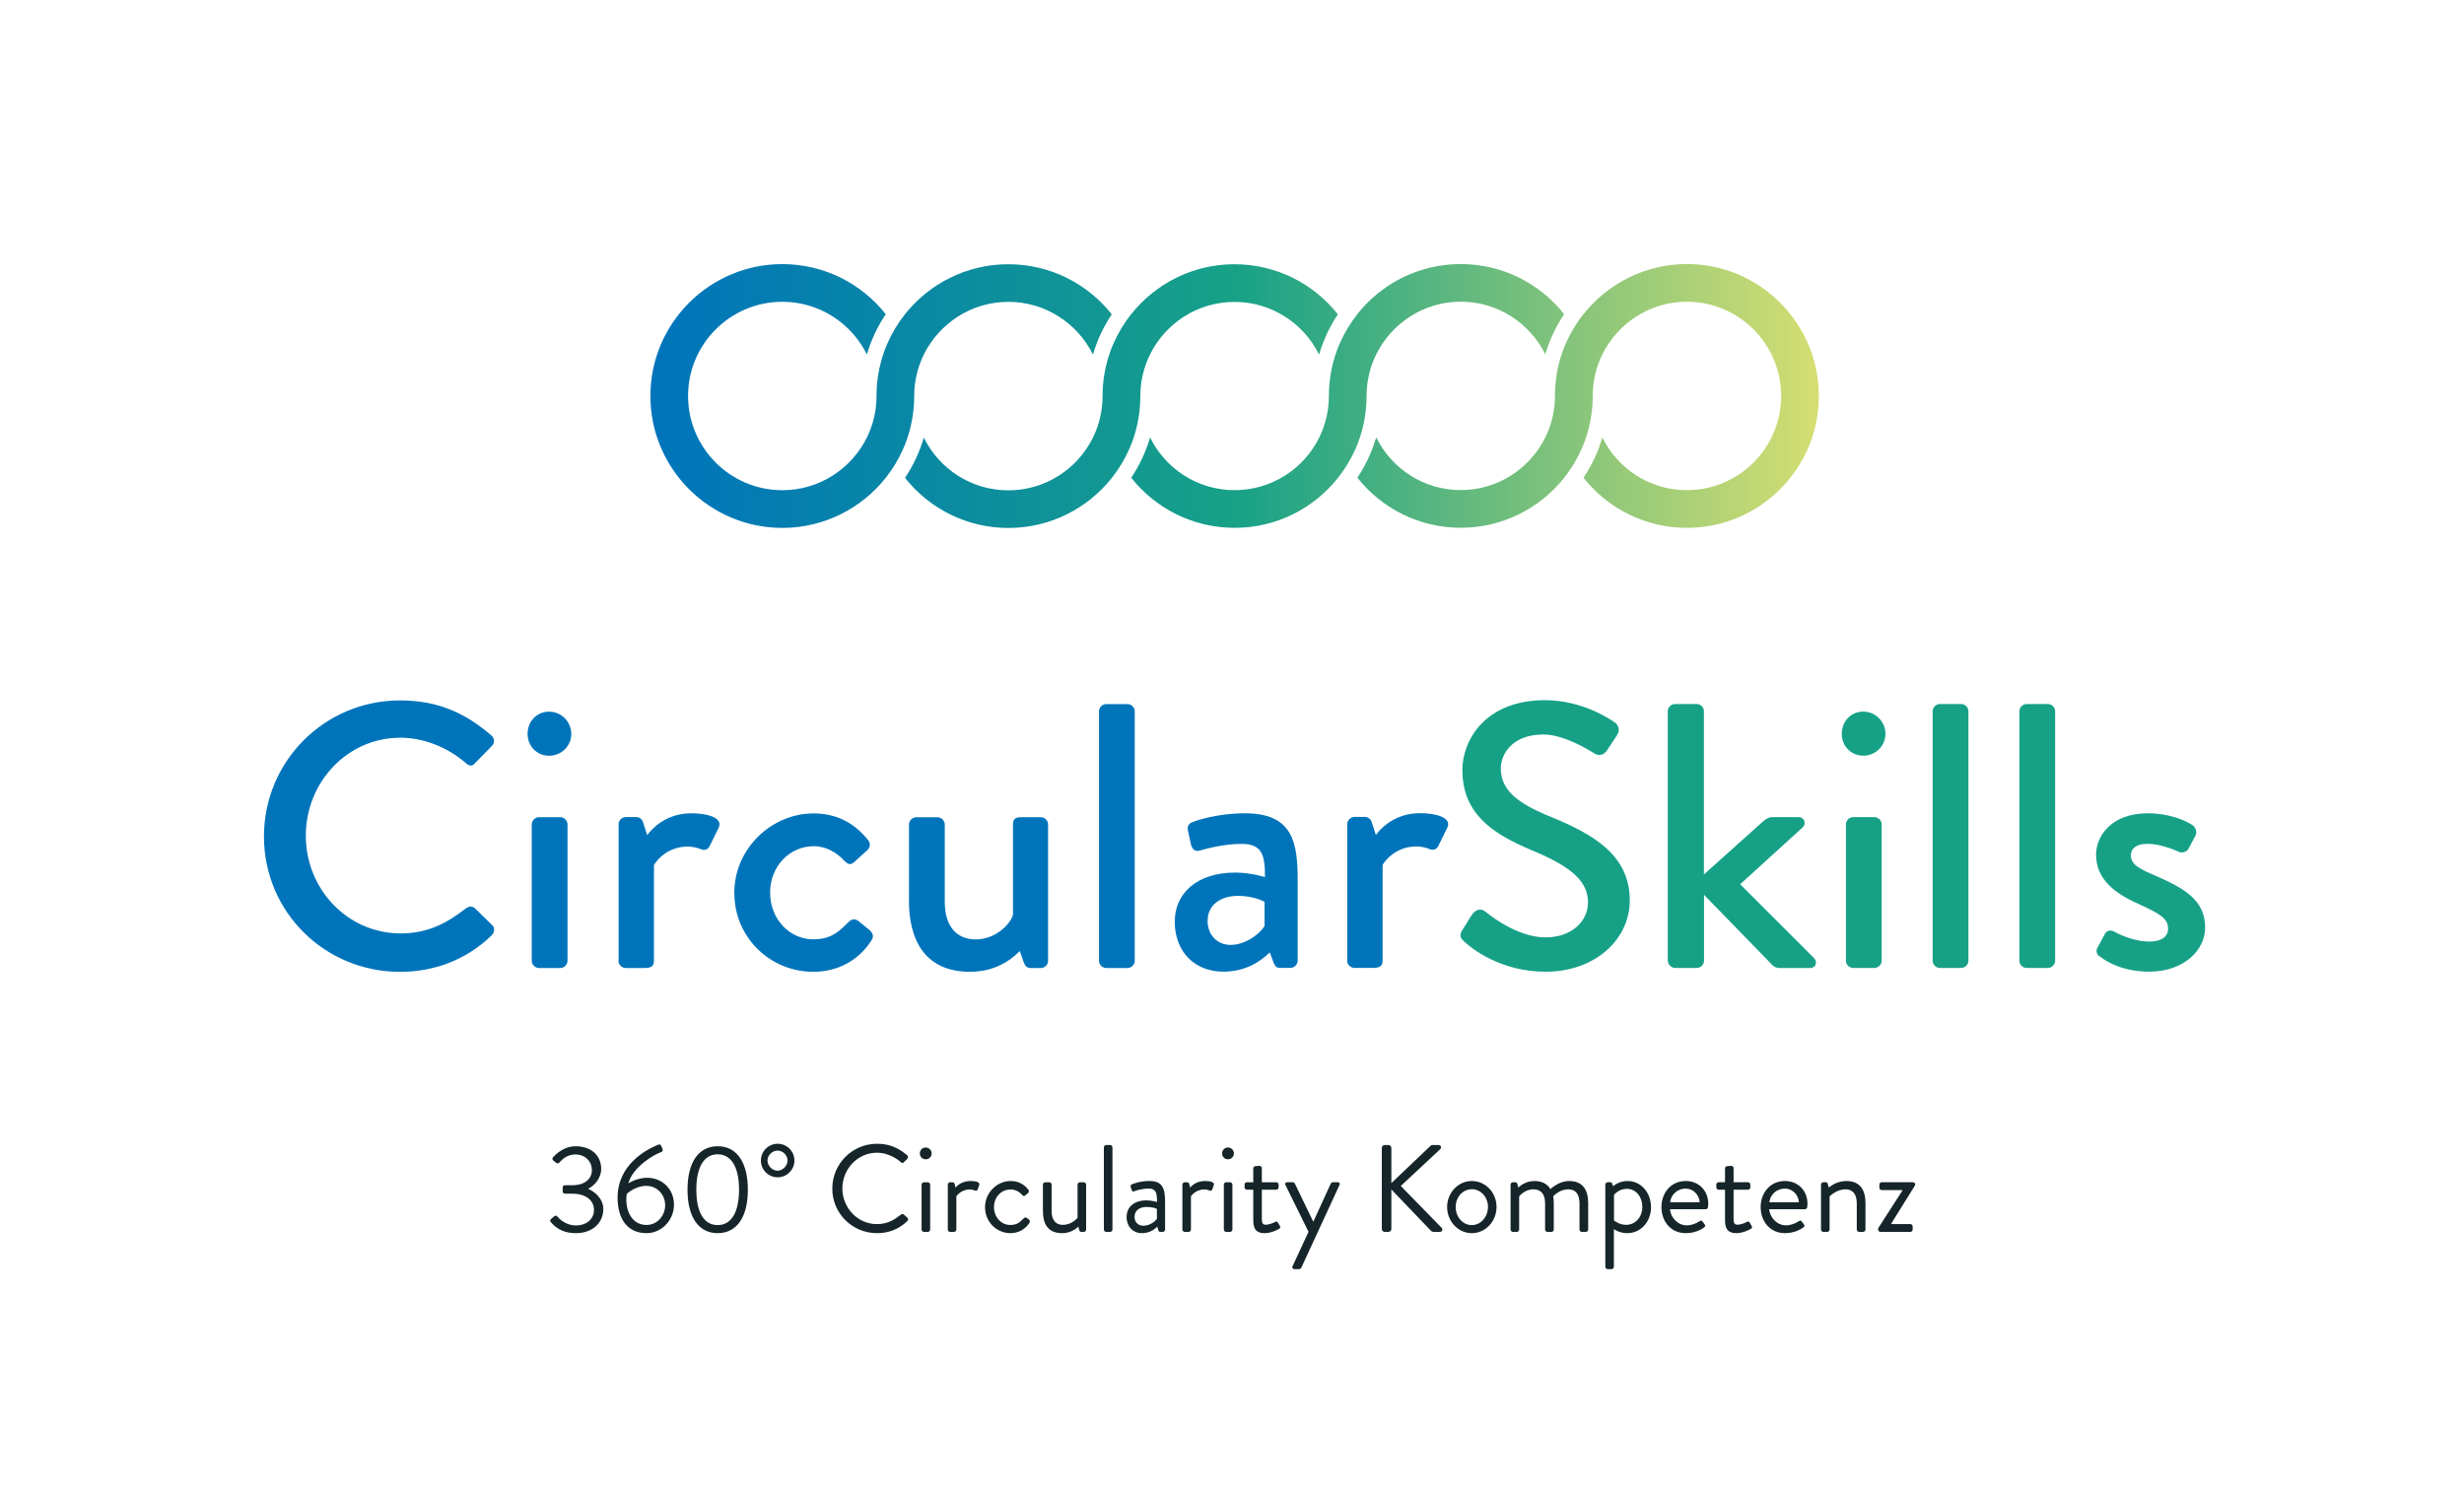 <svg xmlns="http://www.w3.org/2000/svg" xmlns:xlink="http://www.w3.org/1999/xlink" id="Ebene_1" viewBox="0 0 396.85 240.94"><defs><style>.cls-1{fill:#152529;}.cls-1,.cls-2,.cls-3,.cls-4,.cls-5{stroke-width:0px;}.cls-2{fill:#0074bb;}.cls-3{fill:none;}.cls-4{fill:url(#Unbenannter_Verlauf_3);}.cls-6{clip-path:url(#clippath);}.cls-5{fill:#16a187;}</style><clipPath id="clippath"><path class="cls-3" d="m145.75,50.62c-.56.71-1.08,1.46-1.55,2.24-1.93,3.19-3.03,6.93-3.03,10.93,0,2.4-.56,4.67-1.55,6.68-2.47,5.02-7.65,8.49-13.62,8.49-8.37,0-15.18-6.81-15.18-15.18s6.81-15.17,15.18-15.17c5.97,0,11.15,3.47,13.62,8.49.68-2.33,1.71-4.52,3.04-6.49-3.89-4.92-9.91-8.07-16.66-8.07-11.72,0-21.25,9.53-21.25,21.24s9.53,21.25,21.25,21.25c6.74,0,12.76-3.16,16.66-8.07.56-.71,1.08-1.46,1.55-2.24,1.93-3.19,3.03-6.93,3.03-10.93,0-2.4.56-4.67,1.55-6.68,2.48-5.02,7.65-8.49,13.62-8.49s11.14,3.47,13.62,8.49c.68-2.33,1.71-4.51,3.03-6.48-3.89-4.92-9.91-8.07-16.66-8.07s-12.76,3.16-16.66,8.07m36.42,0c-.56.71-1.08,1.46-1.55,2.24-1.93,3.19-3.03,6.93-3.03,10.93,0,2.4-.56,4.67-1.55,6.69-2.48,5.02-7.65,8.49-13.62,8.49s-11.14-3.46-13.62-8.49c-.68,2.33-1.71,4.51-3.03,6.48,3.89,4.92,9.91,8.07,16.66,8.07s12.76-3.16,16.66-8.07c.56-.71,1.08-1.46,1.55-2.24,1.93-3.19,3.03-6.93,3.03-10.93,0-2.4.56-4.66,1.55-6.68,2.47-5.03,7.65-8.49,13.62-8.49s11.15,3.47,13.62,8.49c.68-2.33,1.71-4.52,3.03-6.49-3.89-4.92-9.91-8.07-16.66-8.07s-12.76,3.16-16.66,8.08m36.45-.03c-.56.71-1.08,1.46-1.55,2.24-1.93,3.19-3.03,6.93-3.03,10.93,0,2.39-.56,4.66-1.55,6.68-2.47,5.03-7.65,8.49-13.63,8.49s-11.15-3.46-13.62-8.49c-.68,2.33-1.71,4.51-3.03,6.49,3.89,4.92,9.91,8.07,16.66,8.07s12.77-3.16,16.66-8.08c.56-.71,1.08-1.46,1.55-2.24,1.93-3.19,3.03-6.93,3.03-10.93,0-2.4.56-4.67,1.55-6.69,2.48-5.02,7.66-8.49,13.62-8.49s11.14,3.47,13.62,8.49c.68-2.33,1.71-4.51,3.03-6.48-3.89-4.92-9.91-8.07-16.66-8.07s-12.76,3.16-16.66,8.07m36.42,0c-.57.71-1.08,1.46-1.55,2.24-1.93,3.19-3.03,6.93-3.03,10.93,0,2.4-.56,4.67-1.55,6.68-2.48,5.02-7.65,8.49-13.62,8.49s-11.14-3.46-13.62-8.49c-.68,2.33-1.71,4.51-3.03,6.49,3.89,4.92,9.91,8.07,16.66,8.07s12.76-3.16,16.66-8.07c.56-.71,1.08-1.46,1.55-2.24,1.93-3.19,3.03-6.93,3.03-10.93,0-2.4.56-4.67,1.55-6.68,2.48-5.02,7.65-8.49,13.62-8.49,8.37,0,15.18,6.81,15.18,15.18s-6.81,15.17-15.18,15.17c-5.97,0-11.15-3.46-13.62-8.49-.68,2.33-1.71,4.51-3.03,6.49,3.89,4.92,9.91,8.07,16.66,8.07,11.72,0,21.24-9.53,21.24-21.24s-9.53-21.25-21.24-21.25c-6.74,0-12.76,3.16-16.66,8.07"></path></clipPath><linearGradient id="Unbenannter_Verlauf_3" x1="0" y1="-1.17" x2="1" y2="-1.17" gradientTransform="translate(292.94 -155.91) rotate(-180) scale(188.2)" gradientUnits="userSpaceOnUse"><stop offset="0" stop-color="#d6de72"></stop><stop offset=".5" stop-color="#17a187"></stop><stop offset=".99" stop-color="#0074bb"></stop><stop offset="1" stop-color="#0074bb"></stop></linearGradient></defs><g class="cls-6"><rect class="cls-4" x="104.74" y="42.52" width="188.2" height="42.52"></rect></g><path class="cls-1" d="m302.49,198.05c0,.2.18.38.38.38h4.8c.22,0,.38-.18.38-.38v-.5c0-.22-.16-.38-.38-.38h-3.08v-.06l3.82-6.14c.16-.26-.04-.54-.34-.54h-5.02c-.2,0-.36.16-.36.38v.5c0,.2.16.38.36.38h3.36v.06l-3.92,6.1v.2Zm-9.2,0c0,.2.18.38.38.38h.62c.2,0,.38-.18.38-.38v-5.34s1.08-1.14,2.58-1.14c1.12,0,1.8.74,1.8,2.26v4.22c0,.2.18.38.38.38h.64c.2,0,.38-.18.38-.38v-4.22c0-2.08-.78-3.6-3.1-3.6-1.66,0-2.8,1.06-2.8,1.06l-.18-.62c-.04-.16-.14-.24-.32-.24h-.38c-.2,0-.38.18-.38.38v7.24Zm-8.32-4.4c.14-1.24,1.18-2.2,2.52-2.2,1.22,0,2.18,1.04,2.24,2.2h-4.76Zm-1.4.78c0,2.3,1.5,4.2,3.92,4.2,1.38,0,2.46-.54,2.94-.92.3-.22.22-.34.08-.52-.12-.16-.22-.3-.34-.46-.16-.22-.28-.12-.56.04-.46.28-1.14.6-1.98.6-1.42,0-2.6-1.26-2.68-2.6h5.76c.18,0,.34-.14.36-.34.02-.14.04-.4.04-.54,0-2.1-1.52-3.66-3.62-3.66-2.42,0-3.92,1.94-3.92,4.2m-5.74,2c0,1.24.24,2.2,1.84,2.2.94,0,2.02-.5,2.3-.68.22-.14.28-.26.14-.5l-.3-.5c-.1-.16-.18-.28-.48-.12-.26.14-.96.44-1.46.44-.46,0-.66-.16-.66-.96v-4.68h2.32c.22,0,.38-.18.38-.38v-.44c0-.22-.16-.38-.38-.38h-2.32v-2.26c0-.2-.16-.38-.36-.38l-.64.04c-.2,0-.38.18-.38.38v2.22h-1.02c-.22,0-.38.16-.38.38v.44c0,.2.16.38.38.38h1.02v4.8Zm-8.84-2.78c.14-1.24,1.18-2.2,2.52-2.2,1.22,0,2.18,1.04,2.24,2.2h-4.76Zm-1.4.78c0,2.3,1.5,4.2,3.92,4.2,1.38,0,2.46-.54,2.94-.92.3-.22.22-.34.08-.52-.12-.16-.22-.3-.34-.46-.16-.22-.28-.12-.56.04-.46.28-1.14.6-1.98.6-1.42,0-2.6-1.26-2.68-2.6h5.76c.18,0,.34-.14.36-.34.02-.14.04-.4.04-.54,0-2.1-1.52-3.66-3.62-3.66-2.42,0-3.92,1.94-3.92,4.2m-7.64,2.16v-4.12s.74-.98,2.04-.98c1.6,0,2.52,1.38,2.52,2.94s-1.08,2.86-2.62,2.86c-1.1,0-1.94-.7-1.94-.7m-.02,1.38s.82.66,2.14.66c2.2,0,3.84-1.84,3.84-4.18s-1.6-4.22-3.78-4.22c-1.44,0-2.32.84-2.32.84l-.14-.38c-.08-.2-.14-.26-.32-.26h-.42c-.2,0-.38.18-.38.38v13.24c0,.2.18.38.38.38h.62c.2,0,.38-.18.38-.38v-6.08Zm-16.64.08c0,.2.18.38.38.38h.62c.2,0,.38-.18.38-.38v-5.34s.86-1.14,2.28-1.14c1.22,0,1.9.74,1.9,2.26v4.22c0,.2.18.38.38.38h.64c.2,0,.38-.18.38-.38v-4.22c0-.42-.04-.8-.1-1.14.28-.26,1.14-1.12,2.44-1.12,1.16,0,1.8.76,1.8,2.26v4.22c0,.2.18.38.38.38h.64c.2,0,.38-.18.38-.38v-4.22c0-2.08-.78-3.6-3.1-3.6-1.6,0-2.88,1.22-2.98,1.3-.52-.84-1.38-1.3-2.56-1.3-1.66,0-2.6,1.06-2.6,1.06l-.18-.62c-.04-.16-.14-.24-.32-.24h-.38c-.2,0-.38.18-.38.38v7.24Zm-8.84-3.64c0-1.58,1.14-2.86,2.6-2.86s2.6,1.28,2.6,2.86-1.14,2.92-2.6,2.92-2.6-1.3-2.6-2.92m-1.38,0c0,2.3,1.76,4.22,3.98,4.22s3.98-1.92,3.98-4.22-1.76-4.18-3.98-4.18-3.98,1.92-3.98,4.18m-10.52,3.54c0,.26.2.48.48.48h.58c.26,0,.48-.22.48-.48v-6.36l6.42,6.7c.04.06.22.14.36.14h1.02c.44,0,.48-.48.34-.62l-6.62-6.78,6.32-5.9c.32-.3.12-.7-.24-.7h-.98c-.12,0-.3.1-.38.2l-6.24,5.94v-5.66c0-.26-.22-.48-.48-.48h-.58c-.28,0-.48.22-.48.48v13.04Zm-11.8.46l-2.56,5.52c-.14.28.02.5.32.5h.74c.14,0,.28-.12.34-.24l6.14-13.3c.14-.26,0-.46-.3-.46h-.76c-.14,0-.28.1-.34.22l-2.8,6.12h-.02l-2.96-6.12c-.06-.12-.18-.22-.34-.22h-.88c-.3,0-.42.18-.3.44l3.72,7.54Zm-8.9-1.98c0,1.24.24,2.2,1.84,2.2.94,0,2.02-.5,2.3-.68.22-.14.28-.26.14-.5l-.3-.5c-.1-.16-.18-.28-.48-.12-.26.14-.96.44-1.46.44-.46,0-.66-.16-.66-.96v-4.68h2.32c.22,0,.38-.18.38-.38v-.44c0-.22-.16-.38-.38-.38h-2.32v-2.26c0-.2-.16-.38-.36-.38l-.64.04c-.2,0-.38.18-.38.38v2.22h-1.02c-.22,0-.38.16-.38.38v.44c0,.2.16.38.38.38h1.02v4.8Zm-4.74,1.62c0,.2.18.38.38.38h.62c.2,0,.38-.18.38-.38v-7.24c0-.2-.18-.38-.38-.38h-.62c-.2,0-.38.18-.38.38v7.24Zm.66-11.32c.54,0,.96-.42.96-.94s-.42-.96-.96-.96-.94.42-.94.96.42.94.94.94m-7.34,11.32c0,.2.18.38.38.38h.62c.2,0,.38-.18.38-.38v-5.34s.66-1.12,2.18-1.12c.3,0,.6.08.78.16.2.08.38.08.48-.18l.24-.68c.2-.56-.8-.66-1.4-.66-1.66,0-2.4,1.06-2.4,1.06l-.16-.58c-.04-.18-.18-.28-.34-.28h-.38c-.2,0-.38.18-.38.38v7.24Zm-7.7-2.04c0-1.04.8-1.6,1.92-1.6.88,0,1.44.18,1.68.32v1.58c-.34.5-1.2,1.12-2.2,1.12-.86,0-1.4-.62-1.4-1.42m-1.28,0c0,1.6,1.06,2.62,2.46,2.62,1.24,0,2.06-.62,2.48-1.04l.16.54c.06.18.12.3.34.3h.38c.2,0,.38-.18.38-.38v-4.44c0-2.34-.5-3.38-2.54-3.38-1.5,0-2.66.46-2.78.52-.18.08-.3.2-.22.44l.16.5c.06.18.18.28.38.2.36-.14,1.3-.44,2.4-.44s1.32.68,1.3,2.16c0,0-.84-.26-1.7-.26-2.06,0-3.2,1.14-3.2,2.66m-3.66,2.04c0,.2.18.38.38.38h.62c.2,0,.38-.18.38-.38v-13.24c0-.2-.18-.38-.38-.38h-.62c-.2,0-.38.18-.38.38v13.24Zm-9.82-3.04c0,2.12.78,3.62,3.1,3.62,1.66,0,2.6-1.06,2.6-1.06l.14.52c.06.2.14.34.36.34h.38c.2,0,.38-.18.38-.38v-7.24c0-.2-.18-.38-.38-.38h-.62c-.2,0-.38.18-.38.38v5.34s-.86,1.14-2.38,1.14c-1.12,0-1.8-.74-1.8-2.26v-4.22c0-.2-.18-.38-.38-.38h-.64c-.2,0-.38.18-.38.38v4.2Zm-9.32-.56c0,2.4,1.88,4.18,4.1,4.18,1.36,0,2.46-.72,3.06-1.68.12-.2.06-.42-.14-.56l-.22-.16c-.22-.16-.36-.2-.6.04-.46.44-.92,1.04-2.12,1.04-1.5,0-2.64-1.28-2.64-2.88s1.16-2.84,2.66-2.84c.78,0,1.44.38,1.84.84.18.16.28.36.58.08l.38-.32c.18-.14.22-.38.08-.56-.72-.92-1.66-1.4-2.86-1.4-2.18,0-4.12,1.86-4.12,4.22m-6,3.6c0,.2.18.38.38.38h.62c.2,0,.38-.18.38-.38v-5.34s.66-1.12,2.18-1.12c.3,0,.6.08.78.16.2.08.38.08.48-.18l.24-.68c.2-.56-.8-.66-1.4-.66-1.66,0-2.4,1.06-2.4,1.06l-.16-.58c-.04-.18-.18-.28-.34-.28h-.38c-.2,0-.38.18-.38.38v7.24Zm-4.22,0c0,.2.18.38.38.38h.62c.2,0,.38-.18.38-.38v-7.24c0-.2-.18-.38-.38-.38h-.62c-.2,0-.38.18-.38.38v7.24Zm.66-11.32c.54,0,.96-.42.96-.94s-.42-.96-.96-.96-.94.42-.94.96.42.94.94.94m-15.04,4.72c0,4,3.22,7.18,7.22,7.18,1.78,0,3.5-.62,4.86-1.94.14-.14.18-.42.02-.54l-.6-.54c-.12-.08-.28-.1-.48.06-1.06.8-2.08,1.5-3.82,1.5-3.16,0-5.58-2.66-5.58-5.74s2.42-5.76,5.58-5.76c1.36,0,2.78.6,3.82,1.5.2.2.36.22.52.02l.54-.54c.16-.16.14-.4-.02-.56-1.36-1.16-2.82-1.86-4.84-1.86-4,0-7.22,3.22-7.22,7.22m-8.8-2.88c-.86,0-1.64-.78-1.64-1.64s.78-1.6,1.64-1.6,1.6.78,1.6,1.6-.78,1.64-1.6,1.64m0,1.06c1.48,0,2.7-1.2,2.7-2.7s-1.22-2.7-2.7-2.7-2.7,1.2-2.7,2.7,1.2,2.7,2.7,2.7m-9.66,7.7c-2.2,0-3.44-2.04-3.44-5.7s1.24-5.7,3.44-5.7,3.44,2.08,3.44,5.7-1.24,5.7-3.44,5.7m0,1.3c3.1,0,4.86-2.62,4.86-7s-1.76-7-4.86-7-4.86,2.62-4.86,7,1.76,7,4.86,7m-11.46-1.32c-2.74,0-3.52-3-3.18-5,0,0,1.3-1.3,3.16-1.3,1.68,0,3.02,1.38,3.02,3.12s-1.32,3.18-3,3.18m-4.66-4.38c0,3.18,1.42,5.7,4.66,5.7,2.4,0,4.42-2.06,4.42-4.58,0-2.66-2.04-4.34-4.3-4.34-1.72,0-3.04.9-3.04.9.7-2.7,4.24-4.68,5.14-4.98.38-.12.46-.34.36-.58l-.22-.48c-.08-.18-.24-.28-.44-.2-2.02.8-6.58,3.24-6.58,8.56m-10.76,3.92c.44.5,1.56,1.78,4.02,1.78,2.76,0,4.44-1.7,4.44-3.88,0-1.72-1.46-2.84-2.4-3.24v-.06c.9-.42,2.06-1.62,2.06-3.16,0-2.24-1.7-3.66-4.12-3.66-2.18,0-3.62,1.76-3.62,1.76-.14.14-.16.38,0,.52l.48.38c.2.18.4.1.52-.04.44-.5,1.26-1.3,2.62-1.3s2.62.96,2.62,2.54c0,1.32-1.04,2.42-3.18,2.42h-1.1c-.32,0-.42.12-.42.44v.48c0,.32.16.44.38.44h1.12c2.48,0,3.54,1.26,3.54,2.62,0,1.58-1.36,2.5-2.88,2.5-1.72,0-2.8-1.16-2.98-1.38-.16-.22-.32-.26-.54-.1l-.54.46c-.16.12-.14.34-.02.48"></path><path class="cls-5" d="m338.15,154.02c1.28,1.03,3.95,2.49,8.02,2.49,5.41,0,8.99-3.34,8.99-7.11,0-4.56-3.64-6.44-8.08-8.38-2.37-1.03-3.89-1.7-3.89-3.28,0-.91.67-1.82,2.73-1.82,2.31,0,4.98,1.28,4.98,1.28.49.24,1.28.06,1.58-.49l1.09-2.07c.37-.61.06-1.4-.49-1.76-1.21-.79-3.77-1.88-7.17-1.88-5.83,0-8.32,3.64-8.32,6.68,0,4.01,3.16,6.32,6.92,7.96,3.34,1.52,4.68,2.31,4.68,3.95,0,1.34-1.15,2.07-2.98,2.07-2.98,0-5.65-1.58-5.65-1.58-.61-.36-1.27-.18-1.52.3l-1.28,2.37c-.24.49,0,1.03.36,1.28m-12.88.73c0,.61.55,1.15,1.15,1.15h3.46c.61,0,1.15-.55,1.15-1.15v-40.21c0-.61-.55-1.15-1.15-1.15h-3.46c-.61,0-1.15.55-1.15,1.15v40.21Zm-13.97,0c0,.61.55,1.15,1.15,1.15h3.46c.61,0,1.15-.55,1.15-1.15v-40.21c0-.61-.55-1.15-1.15-1.15h-3.46c-.61,0-1.15.55-1.15,1.15v40.21Zm-13.97,0c0,.61.55,1.15,1.15,1.15h3.46c.61,0,1.15-.55,1.15-1.15v-21.99c0-.61-.55-1.15-1.15-1.15h-3.46c-.61,0-1.15.55-1.15,1.15v21.99Zm2.79-33.04c2.01,0,3.58-1.58,3.58-3.52s-1.58-3.58-3.58-3.58-3.46,1.58-3.46,3.58,1.52,3.52,3.46,3.52m-31.46,33.04c0,.61.55,1.15,1.15,1.15h3.52c.61,0,1.15-.55,1.15-1.15v-10.63l10.99,11.3c.18.24.67.49,1.09.49h4.98c1.03,0,1.21-1.03.67-1.58l-11.91-11.91,10.08-9.17c.55-.49.36-1.64-.67-1.64h-4.25c-.61,0-1.09.36-1.52.73l-9.48,8.5v-26.3c0-.61-.55-1.15-1.15-1.15h-3.52c-.61,0-1.15.55-1.15,1.15v40.21Zm-32.74-3.04c.97.91,5.65,4.8,13.06,4.8,7.9,0,13.54-5.16,13.54-11.48,0-7.41-6.01-10.75-13.06-13.61-5.04-2.07-7.71-4.19-7.71-7.65,0-2.25,1.76-5.47,6.86-5.47,3.52,0,7.77,2.79,8.2,3.04.85.55,1.64.18,2.13-.61.49-.73,1.03-1.58,1.52-2.31.61-.91.12-1.76-.36-2.07-.61-.43-5.16-3.58-11.24-3.58-9.66,0-13.3,6.5-13.3,11.24,0,7.05,4.86,10.27,11.06,12.88,6.01,2.49,9.17,4.8,9.17,8.44,0,3.1-2.67,5.65-6.86,5.65-4.68,0-9.35-3.89-9.72-4.19-.67-.55-1.52-.3-2.07.49-.55.79-1.03,1.7-1.58,2.49-.61,1.03-.18,1.46.36,1.94"></path><path class="cls-2" d="m216.97,154.75c0,.61.55,1.15,1.15,1.15h2.92c.97,0,1.64-.12,1.64-1.15v-15.43c.24-.43,1.94-2.98,5.47-2.98.79,0,1.7.24,2.07.42.55.24,1.15.12,1.46-.55l1.46-2.98c.67-1.64-2.13-2.25-4.43-2.25-4.43,0-6.68,2.92-7.11,3.52l-.67-2.06c-.12-.49-.61-.85-1.03-.85h-1.76c-.61,0-1.15.55-1.15,1.15v21.99Zm-22.47-6.44c0-2.49,2-4.01,4.92-4.01,2.19,0,3.89.73,4.25.97v3.89c-.73,1.22-3.04,3.04-5.47,3.04-2.25,0-3.71-1.7-3.71-3.89m-5.29.06c0,5.04,3.28,8.14,7.84,8.14,3.77,0,6.13-1.82,7.47-3.1l.61,1.64c.24.61.49.85,1.03.85h1.7c.61,0,1.15-.55,1.15-1.15v-12.94c0-6.07-.73-10.81-8.5-10.81-4.5,0-7.96,1.21-8.38,1.4-.55.18-.97.61-.79,1.4l.49,2.25c.18.67.61,1.15,1.34.97,1.28-.36,4.01-1.09,6.8-1.09,3.1,0,3.83,1.52,3.77,5.35,0,0-2.25-.73-4.8-.73-6.2,0-9.72,3.4-9.72,7.84m-12.21,6.38c0,.61.55,1.15,1.15,1.15h3.46c.61,0,1.15-.55,1.15-1.15v-40.21c0-.61-.55-1.15-1.15-1.15h-3.46c-.61,0-1.15.55-1.15,1.15v40.21Zm-30.61-9.72c0,6.32,2.55,11.48,9.84,11.48,4.92,0,7.47-2.85,8.02-3.34l.61,1.76c.18.55.49.97,1.09.97h1.7c.61,0,1.15-.55,1.15-1.15v-21.99c0-.61-.55-1.15-1.15-1.15h-3.16c-.85,0-1.34.18-1.34,1.15v14.52c-.18,1.09-2.43,4.01-6.01,4.01-3.1,0-4.98-2.13-4.98-6.07v-12.45c0-.61-.55-1.15-1.15-1.15h-3.46c-.61,0-1.15.55-1.15,1.15v12.27Zm-28.12-1.22c0,7.29,5.89,12.7,12.69,12.7,4.19,0,7.47-2,9.42-5.1.42-.61.18-1.21-.43-1.7l-1.64-1.34c-.55-.42-1.09-.42-1.64.12-1.28,1.21-2.55,2.79-5.65,2.79-3.95,0-6.99-3.34-6.99-7.53s3.1-7.47,7.05-7.47c2,0,3.77,1.09,4.86,2.31.49.43.91.91,1.64.24l2.01-1.82c.55-.43.67-1.15.24-1.7-2.25-2.79-5.1-4.31-8.81-4.31-6.74,0-12.76,5.65-12.76,12.82m-18.65,10.93c0,.61.55,1.15,1.15,1.15h2.92c.97,0,1.64-.12,1.64-1.15v-15.43c.24-.43,1.94-2.98,5.47-2.98.79,0,1.7.24,2.07.42.55.24,1.15.12,1.46-.55l1.46-2.98c.67-1.64-2.13-2.25-4.43-2.25-4.43,0-6.68,2.92-7.11,3.52l-.67-2.06c-.12-.49-.61-.85-1.03-.85h-1.76c-.61,0-1.15.55-1.15,1.15v21.99Zm-13.97,0c0,.61.55,1.15,1.15,1.15h3.46c.61,0,1.15-.55,1.15-1.15v-21.99c0-.61-.55-1.15-1.15-1.15h-3.46c-.61,0-1.15.55-1.15,1.15v21.99Zm2.79-33.04c2,0,3.58-1.58,3.58-3.52s-1.58-3.58-3.58-3.58-3.46,1.58-3.46,3.58,1.52,3.52,3.46,3.52m-45.92,13c0,12.15,9.78,21.81,21.93,21.81,5.41,0,10.63-1.88,14.76-5.89.43-.43.55-1.21.06-1.64l-2.79-2.73c-.36-.3-.91-.36-1.46.06-2.92,2.25-6.01,4.01-10.45,4.01-8.69,0-15.31-7.23-15.31-15.73s6.56-15.79,15.25-15.79c3.77,0,7.65,1.58,10.51,4.07.55.55,1.09.55,1.52,0l2.67-2.73c.49-.49.49-1.22-.06-1.7-4.13-3.58-8.57-5.65-14.7-5.65-12.15,0-21.93,9.78-21.93,21.93"></path></svg>